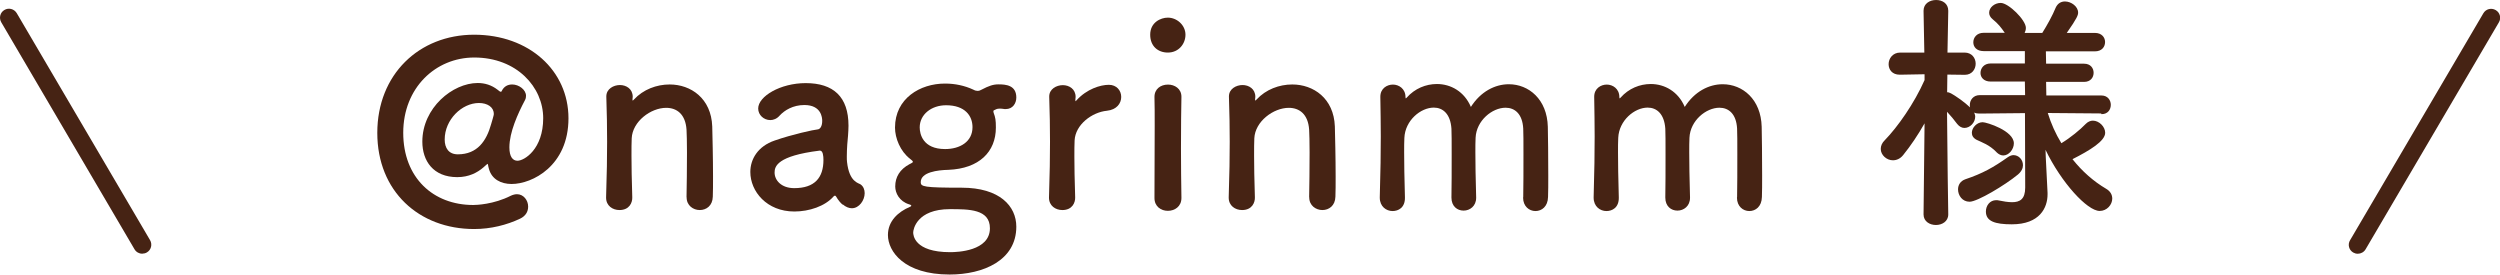 <?xml version="1.0" encoding="UTF-8"?>
<svg id="_レイヤー_2" data-name="レイヤー 2" xmlns="http://www.w3.org/2000/svg" viewBox="0 0 222.57 24.44">
  <defs>
    <style>
      .cls-1 {
        fill: #462314;
      }
    </style>
  </defs>
  <g id="_レイヤー_1-2" data-name="レイヤー 1">
    <g>
      <g>
        <path class="cls-1" d="m12.67,22.59c-.27,0-.54-.14-.69-.39L.11,1.98C-.11,1.6.01,1.11.39.89c.38-.23.87-.1,1.1.28l11.87,20.21c.22.38.1.87-.28,1.09-.13.08-.27.11-.4.11Z"/>
        <path class="cls-1" d="m209.9,22.59c-.14,0-.28-.04-.4-.11-.38-.22-.51-.71-.28-1.09l11.87-20.21c.22-.38.71-.51,1.1-.28.38.22.51.71.28,1.09l-11.87,20.21c-.15.25-.42.39-.69.39Z"/>
      </g>
      <g>
        <path class="cls-1" d="m42.21,20.39c-4.91,0-8.62-3.36-8.62-8.56s3.72-8.74,8.62-8.74,8.4,3.2,8.4,7.44-3.23,5.85-5.06,5.85c-.96,0-1.77-.43-2.02-1.34-.09-.29-.07-.45-.13-.45-.02,0-.13.11-.36.31-.54.47-1.3.87-2.33.87-2.15,0-3.11-1.46-3.11-3.16,0-3.02,2.71-5.22,4.93-5.22.63,0,1.23.18,1.77.6.13.11.22.18.29.18.04,0,.07-.02.09-.09.2-.4.54-.56.92-.56.6,0,1.23.47,1.23,1.01,0,.13-.02.25-.09.38-.65,1.23-1.39,2.87-1.39,4.21,0,.85.31,1.19.72,1.19.61,0,2.29-1.03,2.29-3.79s-2.35-5.4-6.14-5.4c-3.43,0-6.32,2.69-6.32,6.7s2.67,6.43,6.23,6.43c.25,0,1.81-.04,3.36-.83.2-.09.38-.13.54-.13.58,0,.99.54.99,1.1,0,.43-.2.83-.72,1.08-1.19.56-2.6.92-4.08.92Zm1.75-10.26c0-.6-.58-.96-1.32-.96-1.52,0-3.05,1.48-3.05,3.25,0,.76.36,1.32,1.17,1.32,1.75,0,2.55-1.21,2.96-2.67.07-.25.25-.81.25-.94Z"/>
        <path class="cls-1" d="m61.12,17.56c.02-.92.04-2.62.04-3.99,0-.9-.02-1.66-.04-2.02-.09-1.39-.87-1.95-1.81-1.95-1.37,0-3,1.21-3.07,2.71-.02.4-.02.92-.02,1.55,0,.92.02,2.11.07,3.7.02.47-.25,1.14-1.14,1.14-.61,0-1.19-.38-1.19-1.1v-.04c.07-2.13.09-3.61.09-4.93s-.02-2.51-.07-4.01v-.04c0-.67.65-1.01,1.21-1.01s1.14.34,1.14,1.05c0,.09-.02.16-.02.22v.07s0,.04.02.04.07-.04.11-.09c.83-.9,2.02-1.34,3.18-1.34,1.88,0,3.7,1.23,3.79,3.74.02.81.07,2.8.07,4.46,0,.69,0,1.32-.02,1.79-.02.81-.58,1.19-1.16,1.19s-1.17-.4-1.17-1.12v-.02Z"/>
        <path class="cls-1" d="m75.03,18.23c-.2-.16-.4-.4-.6-.74-.02-.04-.07-.07-.09-.07-.04,0-.09.02-.13.07-.76.87-2.17,1.34-3.49,1.34-2.46,0-3.92-1.79-3.92-3.52,0-1.14.67-2.29,2.17-2.8,1.55-.54,3.47-.96,3.83-.99.22-.02.4-.29.4-.76,0-.27-.07-1.41-1.59-1.41-1.01,0-1.77.47-2.2.94-.25.29-.56.4-.83.4-.58,0-1.08-.45-1.08-1.03,0-1.08,1.97-2.26,4.23-2.26,2.46,0,3.81,1.21,3.81,3.79,0,.29-.02.56-.04.87-.04.34-.11,1.19-.11,1.86,0,.2,0,.38.02.51.2,1.79,1.03,1.86,1.21,1.99.25.18.36.47.36.78,0,.63-.49,1.34-1.14,1.34-.25,0-.54-.11-.81-.34Zm-2.06-4.82c-3.79.47-4.01,1.41-4.01,1.95,0,.69.6,1.39,1.75,1.39,1.81,0,2.6-.92,2.6-2.51,0-.34-.04-.83-.31-.83h-.02Z"/>
        <path class="cls-1" d="m81.97,16.22c0,.4.27.49,3.65.49s4.86,1.64,4.86,3.47c0,3-2.93,4.26-5.94,4.26-4.05,0-5.49-2.06-5.49-3.52,0-1.23.9-2.06,1.97-2.51.07-.02.11-.07.11-.09,0-.04-.04-.09-.2-.13-.87-.27-1.23-1.01-1.23-1.59,0-.83.4-1.52,1.28-1.99.16-.09.29-.13.29-.2s-.07-.13-.25-.27c-.87-.67-1.34-1.84-1.34-2.78,0-2.6,2.24-3.92,4.44-3.92h.04c.85,0,1.72.18,2.49.54.16.09.29.11.38.11.13,0,.25-.04.36-.11.65-.34,1.03-.47,1.5-.47.65,0,1.59.07,1.59,1.17,0,.51-.31,1.03-.94,1.03-.09,0-.16,0-.25-.02-.11-.02-.22-.02-.29-.02-.25,0-.34.07-.47.13-.04.02-.09.02-.09.11,0,.02,0,.07.02.13.16.43.2.65.2,1.32,0,2.15-1.48,3.65-4.23,3.76-.94.02-2.46.2-2.46,1.1Zm2.6,2.4c-2.96,0-3.27,1.81-3.27,2.08,0,.2.07,1.75,3.29,1.75.63,0,3.54-.09,3.54-2.13,0-1.7-1.86-1.7-3.56-1.7Zm-.34-9.25c-1.32,0-2.35.83-2.35,1.97,0,.58.27,1.93,2.26,1.93,1.32,0,2.44-.65,2.44-1.95,0-1.01-.67-1.95-2.35-1.95Z"/>
        <path class="cls-1" d="m93.39,17.61v-.04c.07-2.13.09-3.61.09-4.93s-.02-2.51-.07-4.01v-.04c0-.67.65-1.01,1.21-1.01s1.14.34,1.14,1.05c0,.09-.02.16-.02.22v.09s0,.07.02.07c0,0,.04-.02.09-.09.9-.99,2.11-1.37,2.87-1.37.69,0,1.1.51,1.1,1.08s-.4,1.14-1.28,1.23c-1.32.13-2.8,1.23-2.87,2.64-.02.4-.02.87-.02,1.48,0,.87.02,1.99.07,3.58.02.47-.25,1.14-1.14,1.14-.61,0-1.19-.38-1.19-1.1Z"/>
        <path class="cls-1" d="m102.4,3.09c0-1.1.94-1.52,1.57-1.52.81,0,1.57.67,1.57,1.52,0,.81-.6,1.59-1.57,1.59-.87,0-1.57-.56-1.57-1.59Zm1.57,15.68c-.6,0-1.19-.38-1.19-1.14,0-1.86.02-4.41.02-6.45,0-1.01,0-1.9-.02-2.51-.02-.74.54-1.14,1.21-1.14.58,0,1.19.36,1.19,1.08v.04c-.02.92-.04,2.69-.04,4.57,0,1.55.02,3.14.04,4.37v.04c0,.76-.6,1.14-1.21,1.14Z"/>
        <path class="cls-1" d="m116.55,17.56c.02-.92.04-2.62.04-3.99,0-.9-.02-1.66-.04-2.02-.09-1.39-.87-1.95-1.81-1.95-1.37,0-3,1.21-3.07,2.71-.02.4-.02.92-.02,1.55,0,.92.02,2.11.07,3.7.02.47-.25,1.14-1.14,1.14-.61,0-1.19-.38-1.19-1.1v-.04c.07-2.13.09-3.61.09-4.93s-.02-2.51-.07-4.01v-.04c0-.67.65-1.01,1.21-1.01s1.14.34,1.14,1.05c0,.09-.02.16-.02.22v.07s0,.04.02.04.07-.04.11-.09c.83-.9,2.02-1.34,3.18-1.34,1.88,0,3.7,1.23,3.79,3.74.02.81.07,2.8.07,4.46,0,.69,0,1.32-.02,1.79-.02.81-.58,1.19-1.16,1.19s-1.17-.4-1.17-1.12v-.02Z"/>
        <path class="cls-1" d="m135.61,17.56c.02-.87.02-2.49.02-3.85,0-1.01,0-1.88-.02-2.26-.07-1.32-.76-1.86-1.57-1.86-1.19,0-2.6,1.14-2.67,2.67-.02.36-.02.78-.02,1.3,0,.96.02,2.26.07,4.01v.04c0,.74-.56,1.14-1.12,1.14s-1.08-.38-1.08-1.16v-.02c.02-.87.02-2.49.02-3.85,0-1.01,0-1.88-.02-2.26-.09-1.34-.78-1.88-1.57-1.88-1.17,0-2.55,1.14-2.62,2.69-.02.36-.02.78-.02,1.3,0,.96.02,2.26.07,4.01.02.92-.6,1.21-1.1,1.21-.56,0-1.14-.4-1.14-1.19v-.04c.07-2.4.09-3.96.09-5.42,0-1.12-.02-2.2-.04-3.49v-.04c0-.74.6-1.08,1.12-1.08s1.12.36,1.12,1.12c0,.07.02.11.02.11.02,0,.07-.04.09-.07.72-.81,1.7-1.21,2.69-1.21,1.23,0,2.44.67,3.02,2.04.87-1.37,2.15-2.02,3.38-2.02,1.77,0,3.41,1.34,3.47,3.79.02.78.04,2.71.04,4.35,0,.74,0,1.41-.02,1.9-.02.85-.56,1.25-1.12,1.25s-1.1-.42-1.1-1.19v-.02Z"/>
        <path class="cls-1" d="m154.65,17.56c.02-.87.02-2.49.02-3.85,0-1.01,0-1.88-.02-2.26-.07-1.32-.76-1.86-1.57-1.86-1.19,0-2.6,1.14-2.67,2.67-.02.36-.02.78-.02,1.3,0,.96.02,2.26.07,4.01v.04c0,.74-.56,1.14-1.12,1.14s-1.08-.38-1.08-1.16v-.02c.02-.87.02-2.49.02-3.85,0-1.01,0-1.88-.02-2.26-.09-1.34-.78-1.88-1.57-1.88-1.17,0-2.55,1.14-2.62,2.69-.02.36-.02.78-.02,1.3,0,.96.02,2.26.07,4.01.02.92-.6,1.21-1.1,1.21-.56,0-1.14-.4-1.14-1.19v-.04c.07-2.4.09-3.96.09-5.42,0-1.12-.02-2.2-.04-3.49v-.04c0-.74.6-1.08,1.12-1.08s1.12.36,1.12,1.12c0,.07.02.11.02.11.02,0,.07-.04.09-.07.72-.81,1.7-1.21,2.69-1.21,1.23,0,2.44.67,3.02,2.04.87-1.37,2.15-2.02,3.38-2.02,1.77,0,3.41,1.34,3.47,3.79.02.78.04,2.71.04,4.35,0,.74,0,1.41-.02,1.9-.02.85-.56,1.25-1.12,1.25s-1.1-.42-1.1-1.19v-.02Z"/>
        <path class="cls-1" d="m187.06,10.1l-4.75-.04c.29.94.69,1.84,1.21,2.69.81-.49,1.66-1.19,2.17-1.72.2-.2.43-.29.63-.29.56,0,1.1.54,1.1,1.08,0,.74-1.37,1.57-2.91,2.35.83,1.05,1.86,1.97,3,2.64.38.22.54.54.54.87,0,.54-.47,1.1-1.12,1.1-1.1,0-3.41-2.51-4.82-5.44l.02.63.16,3.2v.13c0,1.19-.69,2.67-3.18,2.67-1.5,0-2.31-.27-2.31-1.14,0-.51.34-1.01.92-1.01.07,0,.13,0,.2.02.43.09.85.16,1.21.16.7,0,1.17-.27,1.17-1.3l-.02-6.63-4.05.04c-.18,0-.34-.02-.47-.09.04.11.09.25.09.36,0,.54-.47,1.01-.96,1.01-.22,0-.45-.11-.65-.36-.25-.34-.58-.74-.9-1.08.02,3.49.11,9.12.11,9.12v.02c0,.63-.56.94-1.1.94s-1.1-.31-1.1-.94v-.02l.09-8.09c-.58,1.03-1.23,1.99-1.9,2.82-.27.34-.6.47-.92.47-.56,0-1.08-.47-1.08-1.01,0-.27.11-.54.36-.78,1.14-1.17,2.62-3.27,3.54-5.35v-.52l-2.17.04h-.04c-.67,0-.99-.45-.99-.94s.36-1.03,1.03-1.03h2.15l-.07-3.7v-.02c0-.65.56-.96,1.12-.96s1.08.31,1.08.96v.02s-.04,1.7-.07,3.7h1.52c.65,0,.99.49.99.99s-.34.99-.96.99h-.02l-1.54-.02c0,.54-.02,1.08-.02,1.57.09,0,.18.02.27.07.51.25,1.32.85,1.77,1.28-.02-.07-.02-.16-.02-.22,0-.43.31-.87.87-.87h4.05l-.02-1.21h-3.05c-.61,0-.9-.38-.9-.76,0-.43.31-.85.9-.85h3.05v-1.1h-3.67c-.63,0-.92-.38-.92-.78,0-.43.31-.85.92-.85h1.88c-.34-.49-.56-.78-1.08-1.21-.22-.18-.31-.38-.31-.58,0-.47.49-.87,1.03-.87.69,0,2.24,1.52,2.24,2.22,0,.16-.04.31-.11.45h1.57c.45-.72.92-1.57,1.19-2.24.18-.4.49-.56.83-.56.56,0,1.17.45,1.17.99,0,.22-.07.47-1.01,1.81h2.51c.6,0,.9.4.9.81,0,.43-.29.83-.9.83h-4.37l.02,1.1h3.38c.58,0,.85.4.85.81s-.27.81-.85.81h-3.38l.02,1.21h4.91c.56,0,.83.43.83.83,0,.43-.27.83-.81.83h-.02Zm-11.71,7.86c-.65,0-1.03-.56-1.03-1.1,0-.38.2-.74.65-.9,1.52-.51,2.49-1.05,3.79-1.97.16-.11.34-.18.49-.18.47,0,.85.4.85.9,0,.27-.13.56-.45.83-1.14.94-3.61,2.42-4.3,2.42Zm2.4-4.41c-.65-.67-1.3-.87-1.77-1.1-.31-.16-.43-.38-.43-.63,0-.45.45-.94.96-.94.36,0,2.78.76,2.78,1.88,0,.54-.45,1.08-.94,1.08-.2,0-.4-.09-.61-.29Z"/>
      </g>
    </g>
  </g>
</svg>